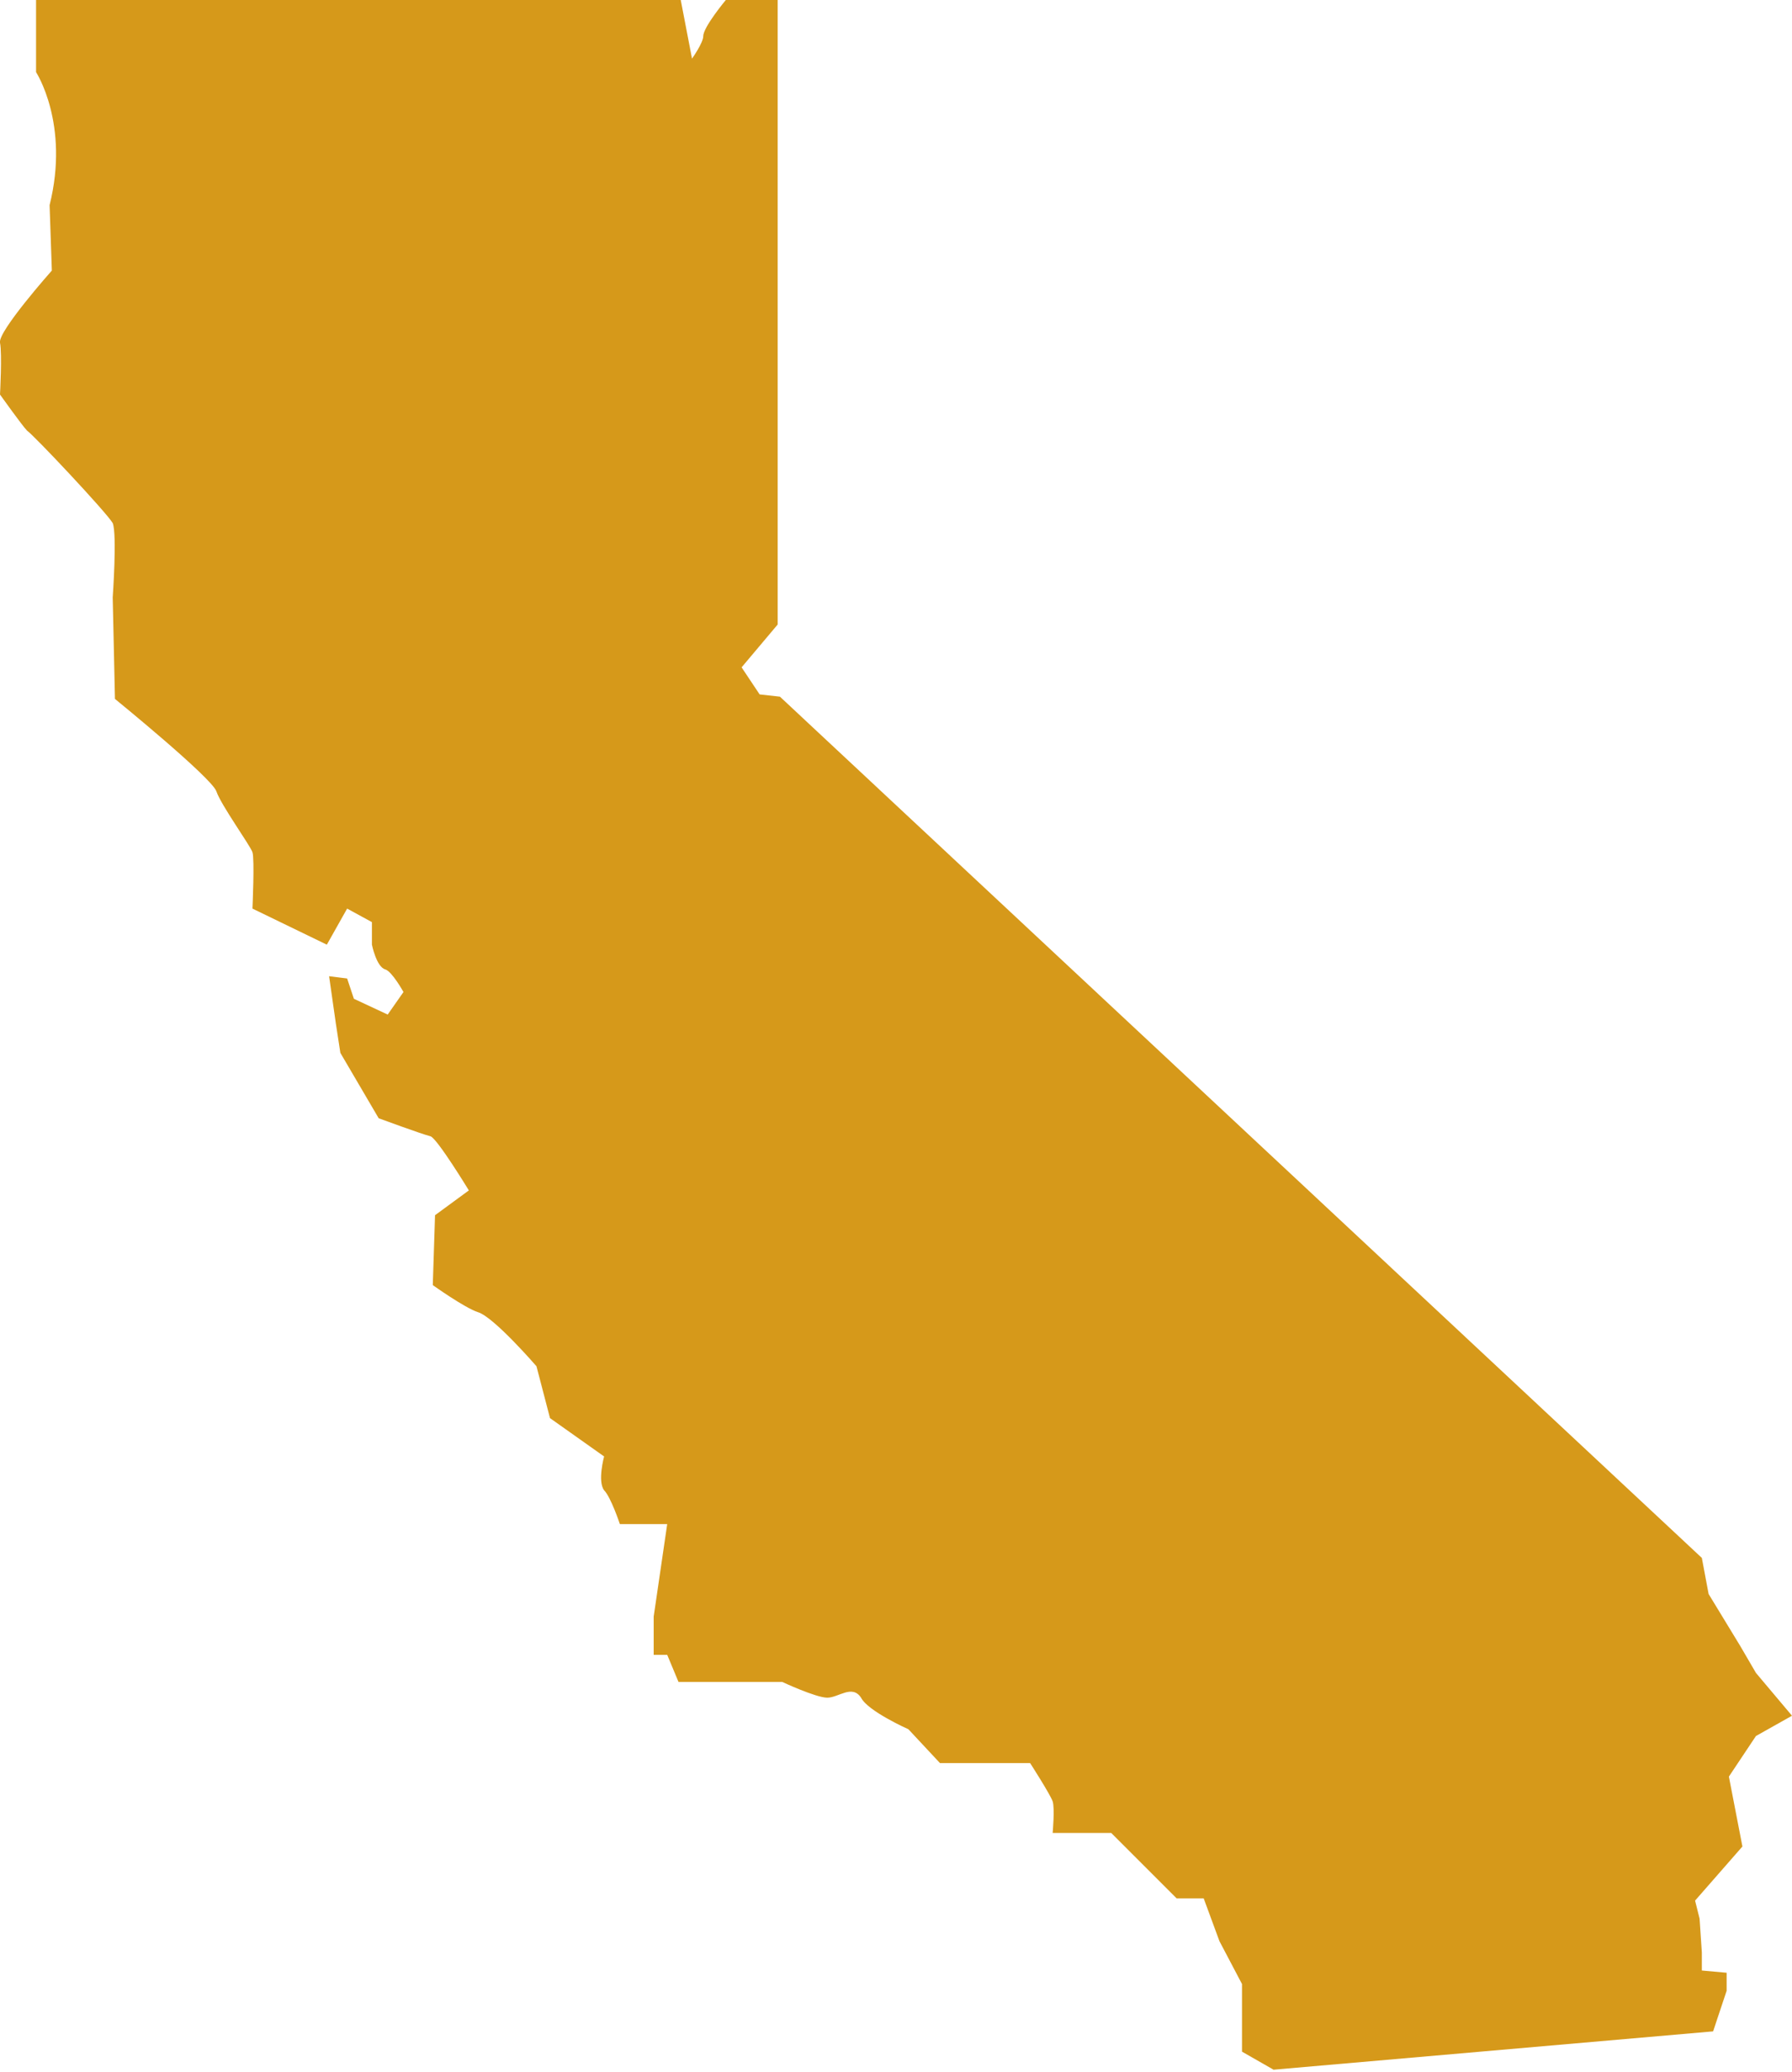 <?xml version="1.0" encoding="UTF-8"?> <svg xmlns="http://www.w3.org/2000/svg" viewBox="0 0 79.5 91.9"><path d="M1.6 0V3.2s1.5 2.3.6 5.9l.1 2.9S-.1 14.7 0 15.2c.1.5 0 2.3 0 2.3s1 1.4 1.2 1.6c.3.2 3.5 3.6 3.8 4.1.2.5 0 3.3 0 3.3l.1 4.5s4.3 3.5 4.5 4.1c.2.6 1.5 2.4 1.6 2.7s0 2.5 0 2.5l3.3 1.6.9-1.6 1.1.6v1s.2 1 .6 1.1c.3.1.8 1 .8 1l-.7 1-1.5-.7-.3-.9-.8-.1.3 2.1.2 1.3 1.7 2.9s1.9.7 2.3.8c.3.1 1.7 2.4 1.7 2.4l-1.5 1.1-.1 3.1s1.4 1 2 1.2c.7.2 2.6 2.4 2.6 2.4l.6 2.3 2.4 1.7s-.3 1.1 0 1.5c.3.3.7 1.5.7 1.5h2.1l-.6 4.1v1.7h.6l.5 1.2h4.6s1.5.7 2 .7 1.1-.6 1.5 0c.3.6 2.1 1.4 2.1 1.4l1.4 1.5h4s.9 1.4 1 1.7c.1.3 0 1.4 0 1.4H49.3L51 83l1.2 1.2h1.2l.7 1.9 1 1.9v3l1.4.8L76 90.1l.6-1.8v-.8l-1.1-.1v-.8l-.1-1.5-.2-.8 2.1-2.4-.6-3.1 1.2-1.8 1.6-.9-1.6-1.9-.7-1.2-1.4-2.3-.3-1.6-40.9-38.2-.9-.1-.8-1.2 1.6-1.9V0h-2.3s-1 1.2-1 1.6c0 .3-.5 1-.5 1L30.2 0H1.6z" fill="#d6991a"></path></svg> 